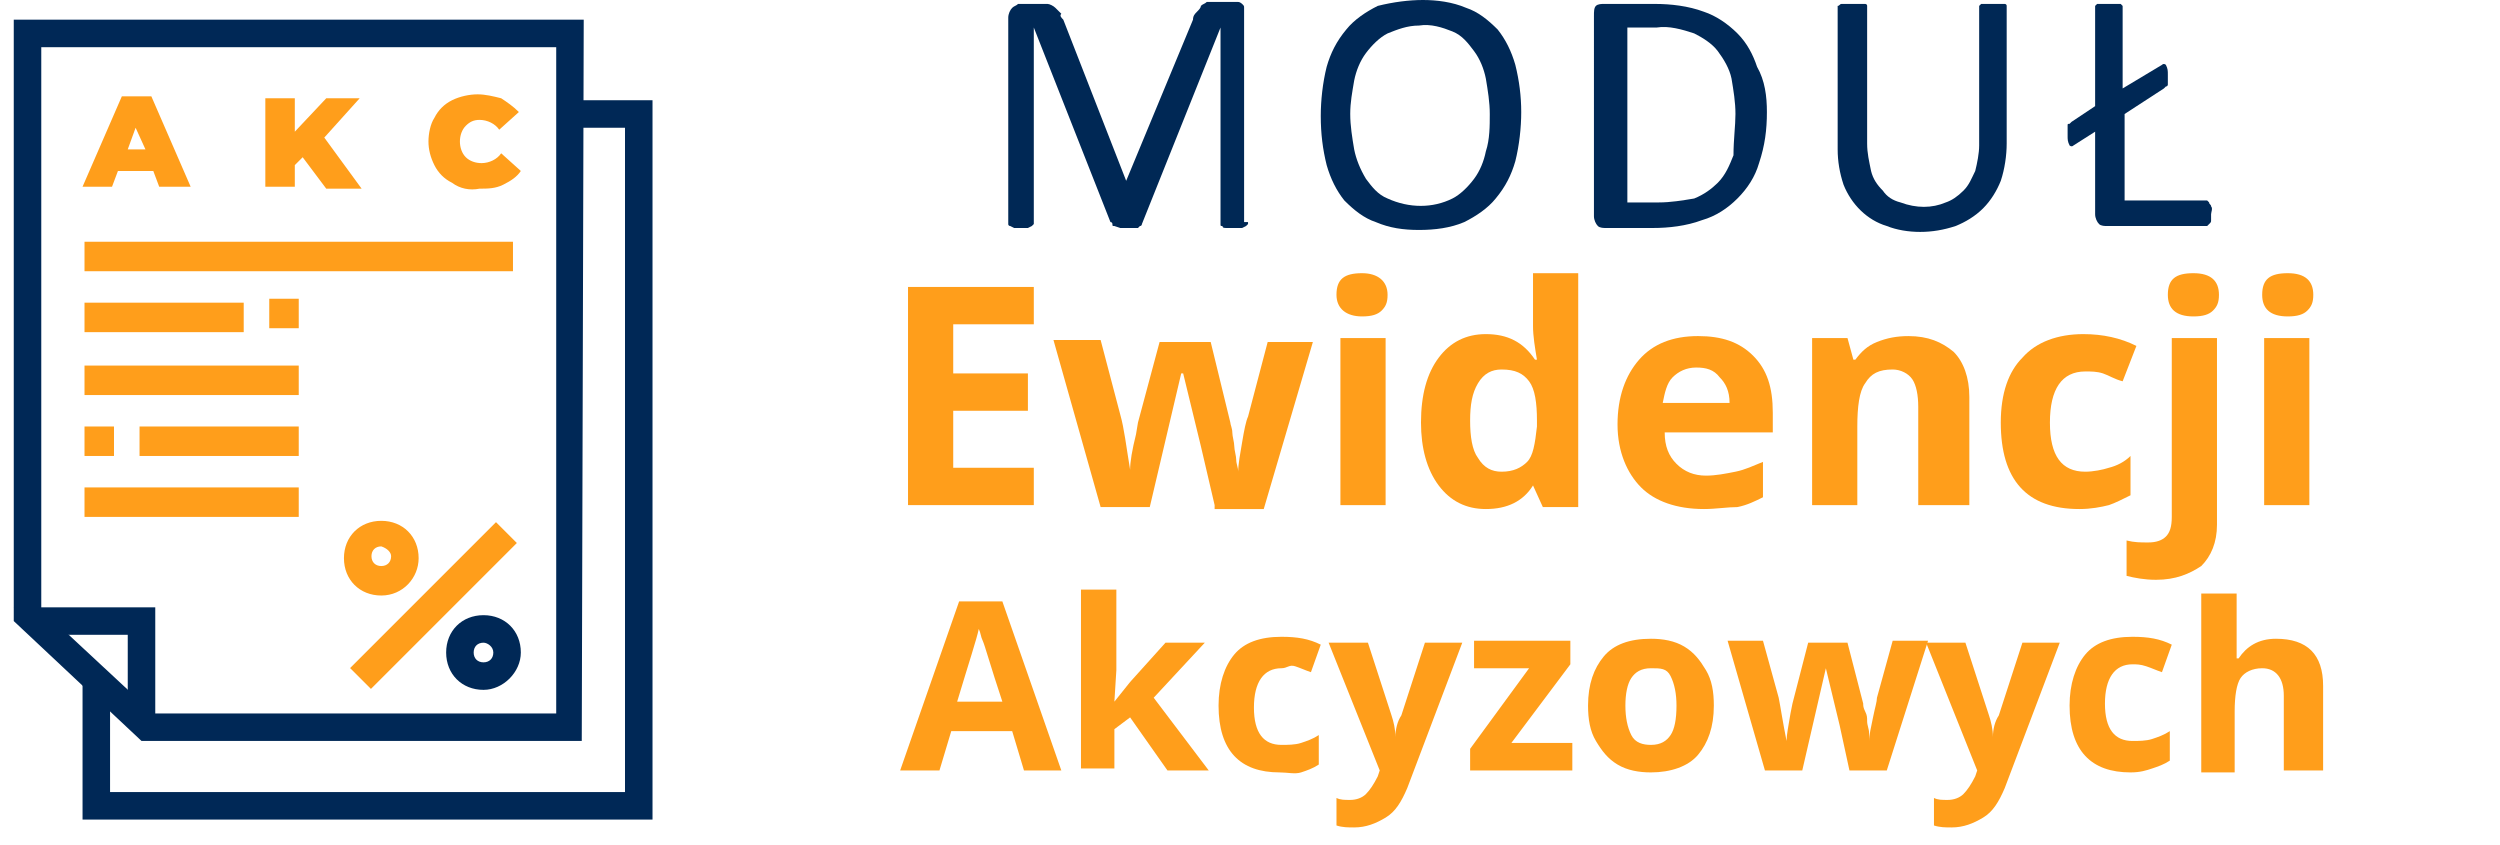 <?xml version="1.0" encoding="utf-8"?>
<!-- Generator: Adobe Illustrator 25.2.0, SVG Export Plug-In . SVG Version: 6.00 Build 0)  -->
<svg version="1.1" id="Layer_1" xmlns="http://www.w3.org/2000/svg" xmlns:xlink="http://www.w3.org/1999/xlink" x="0px" y="0px"
	 viewBox="0 0 127.2 43" style="enable-background:new 0 0 127.2 43;" xml:space="preserve">
<style type="text/css">
	.st0{fill:#002855;}
	.st1{fill:#FF9E1B;}
	.st2{fill:#002856;}
</style>
<g>
	<path class="st0" d="M63.5,11.3c0,0,0,0.1,0,0.1c0,0-0.1,0.1-0.1,0.1l-0.2,0.1c-0.1,0-0.2,0-0.4,0c-0.1,0-0.2,0-0.4,0
		c-0.1,0-0.2,0-0.2-0.1c-0.1,0-0.1,0-0.1-0.1c0,0,0-0.1,0-0.1V1.4l0,0l-4,10c0,0,0,0.1-0.1,0.1c0,0-0.1,0.1-0.1,0.1h-0.2H57
		l-0.3-0.1c-0.1,0-0.1,0-0.1-0.1c0,0,0-0.1-0.1-0.1l-3.9-9.9l0,0v9.9c0,0,0,0.1,0,0.1c0,0-0.1,0.1-0.1,0.1l-0.2,0.1
		c-0.2,0-0.5,0-0.7,0l-0.2-0.1c0,0-0.1,0-0.1-0.1c0,0,0-0.1,0-0.1V0.9c0-0.2,0.1-0.4,0.2-0.5c0.1-0.1,0.2-0.1,0.3-0.2h1
		c0.2,0,0.3,0,0.5,0c0.1,0,0.3,0.1,0.4,0.2c0.1,0.1,0.2,0.2,0.3,0.3C53.9,0.8,54,0.9,54.1,1l3.2,8.2l0,0l3.4-8.2
		c0-0.2,0.1-0.3,0.2-0.4c0.1-0.1,0.2-0.2,0.2-0.3c0.1-0.1,0.2-0.1,0.3-0.2c0.1,0,0.3,0,0.4,0h1c0.1,0,0.2,0,0.2,0
		c0.1,0,0.2,0.1,0.2,0.1c0.1,0.1,0.1,0.1,0.1,0.2c0,0.1,0,0.2,0,0.3V11.3z"/>
	<path class="st0" d="M77.4,5.7c0,0.8-0.1,1.7-0.3,2.5c-0.2,0.7-0.5,1.3-1,1.9c-0.4,0.5-1,0.9-1.6,1.2c-0.7,0.3-1.5,0.4-2.3,0.4
		c-0.8,0-1.5-0.1-2.2-0.4c-0.6-0.2-1.1-0.6-1.6-1.1c-0.4-0.5-0.7-1.1-0.9-1.8c-0.2-0.8-0.3-1.6-0.3-2.5c0-0.8,0.1-1.7,0.3-2.5
		c0.2-0.7,0.5-1.3,1-1.9c0.4-0.5,1-0.9,1.6-1.2C70.9,0.1,71.7,0,72.4,0c0.7,0,1.5,0.1,2.2,0.4c0.6,0.2,1.1,0.6,1.6,1.1
		c0.4,0.5,0.7,1.1,0.9,1.8C77.3,4.1,77.4,4.9,77.4,5.7z M75.8,5.8c0-0.6-0.1-1.2-0.2-1.8c-0.1-0.5-0.3-1-0.6-1.4
		c-0.3-0.4-0.6-0.8-1.1-1c-0.5-0.2-1.1-0.4-1.7-0.3c-0.6,0-1.1,0.2-1.6,0.4c-0.4,0.2-0.8,0.6-1.1,1c-0.3,0.4-0.5,0.9-0.6,1.4
		c-0.1,0.6-0.2,1.1-0.2,1.7c0,0.6,0.1,1.2,0.2,1.8c0.1,0.5,0.3,1,0.6,1.5c0.3,0.4,0.6,0.8,1.1,1c1.1,0.5,2.3,0.5,3.3,0
		c0.4-0.2,0.8-0.6,1.1-1c0.3-0.4,0.5-0.9,0.6-1.4C75.8,7.1,75.8,6.4,75.8,5.8z"/>
	<path class="st0" d="M89.9,5.7c0,0.9-0.1,1.7-0.4,2.6c-0.2,0.7-0.6,1.3-1.1,1.8c-0.5,0.5-1.1,0.9-1.8,1.1c-0.8,0.3-1.7,0.4-2.5,0.4
		h-2.4c-0.1,0-0.3,0-0.4-0.1c-0.1-0.1-0.2-0.3-0.2-0.5V0.8c0-0.2,0-0.4,0.1-0.5c0.1-0.1,0.3-0.1,0.4-0.1h2.6c0.8,0,1.7,0.1,2.5,0.4
		c0.6,0.2,1.2,0.6,1.7,1.1c0.5,0.5,0.8,1.1,1,1.7C89.8,4.1,89.9,4.9,89.9,5.7z M88.3,5.8c0-0.6-0.1-1.2-0.2-1.8
		c-0.1-0.5-0.4-1-0.7-1.4c-0.3-0.4-0.8-0.7-1.2-0.9c-0.6-0.2-1.3-0.4-1.9-0.3h-1.5v8.9h1.6c0.6,0,1.2-0.1,1.8-0.2
		c0.5-0.2,0.9-0.5,1.2-0.8c0.4-0.4,0.6-0.9,0.8-1.4C88.2,7.1,88.3,6.4,88.3,5.8z"/>
	<path class="st0" d="M102.1,7.3c0,0.6-0.1,1.3-0.3,1.9c-0.2,0.5-0.5,1-0.9,1.4c-0.4,0.4-0.9,0.7-1.4,0.9c-0.6,0.2-1.2,0.3-1.8,0.3
		c-0.6,0-1.2-0.1-1.7-0.3c-1-0.3-1.8-1.1-2.2-2.1c-0.2-0.6-0.3-1.2-0.3-1.8V0.4c0,0,0-0.1,0-0.1c0.1,0,0.1-0.1,0.2-0.1
		c0.1,0,0.2,0,0.2,0c0.1,0,0.2,0,0.4,0c0.1,0,0.2,0,0.4,0c0.1,0,0.2,0,0.2,0c0,0,0.1,0,0.1,0.1c0,0,0,0.1,0,0.1v6.9
		c0,0.5,0.1,0.9,0.2,1.4c0.1,0.4,0.3,0.7,0.6,1c0.2,0.3,0.5,0.5,0.9,0.6c0.8,0.3,1.6,0.3,2.3,0c0.3-0.1,0.6-0.3,0.9-0.6
		c0.3-0.3,0.4-0.6,0.6-1c0.1-0.4,0.2-0.9,0.2-1.3V0.4c0,0,0-0.1,0-0.1c0,0,0.1-0.1,0.1-0.1c0.1,0,0.2,0,0.2,0c0.1,0,0.2,0,0.4,0
		c0.1,0,0.2,0,0.4,0h0.2c0,0,0.1,0,0.1,0.1c0,0,0,0.1,0,0.1L102.1,7.3z"/>
	<path class="st0" d="M112.5,10.9c0,0.1,0,0.2,0,0.3c0,0.1,0,0.1-0.1,0.2c0,0-0.1,0.1-0.1,0.1c0,0-0.1,0-0.1,0h-5
		c-0.1,0-0.3,0-0.4-0.1c-0.1-0.1-0.2-0.3-0.2-0.5V6.7l-1.1,0.7c-0.1,0.1-0.2,0-0.2,0c-0.1-0.2-0.1-0.3-0.1-0.5c0-0.1,0-0.2,0-0.3
		c0-0.1,0-0.1,0-0.2c0-0.1,0-0.1,0.1-0.1c0,0,0.1-0.1,0.1-0.1l1.2-0.8V0.4c0,0,0-0.1,0-0.1c0,0,0.1-0.1,0.1-0.1h0.2h0.4h0.4
		c0.1,0,0.2,0,0.2,0c0,0,0.1,0.1,0.1,0.1c0,0,0,0.1,0,0.1v4.1l2-1.2c0.1-0.1,0.2,0,0.2,0c0.1,0.2,0.1,0.3,0.1,0.5c0,0.1,0,0.2,0,0.3
		c0,0.1,0,0.1,0,0.2c0,0,0,0.1-0.1,0.1c0,0-0.1,0.1-0.1,0.1l-2,1.3v4.4h4.1c0,0,0.1,0,0.1,0c0,0,0.1,0.1,0.1,0.1
		c0,0.1,0.1,0.1,0.1,0.2C112.6,10.6,112.5,10.8,112.5,10.9z"/>
</g>
<path class="st1" d="M163.4,49.9c0,0.5-0.1,0.9-0.4,1.3c-0.3,0.3-0.7,0.4-1.1,0.4h-10.2c0,0.7,0.1,1.3,0.2,1.9
	c0.2,0.6,0.4,1.1,0.8,1.5c0.4,0.4,0.9,0.7,1.4,0.9c0.7,0.2,1.4,0.3,2.1,0.3c0.7,0,1.5-0.1,2.2-0.2c0.5-0.1,1.1-0.2,1.6-0.4
	c0.4-0.2,0.8-0.3,1.1-0.4c0.2-0.1,0.5-0.2,0.7-0.2c0.1,0,0.2,0,0.3,0.1c0.1,0.1,0.2,0.1,0.2,0.2c0.1,0.2,0.1,0.3,0.1,0.5
	c0,0.2,0,0.5,0,0.8c0,0.3,0,0.5,0,0.7c0,0.2,0,0.3-0.1,0.5c0,0.1-0.1,0.2-0.1,0.3c-0.1,0.1-0.1,0.2-0.2,0.3
	c-0.2,0.2-0.4,0.3-0.7,0.4c-0.5,0.2-0.9,0.3-1.4,0.4c-0.6,0.2-1.3,0.3-1.9,0.4c-0.8,0.1-1.6,0.2-2.3,0.2c-1.3,0-2.7-0.2-3.9-0.6
	c-1.1-0.3-2-0.9-2.8-1.7c-0.8-0.8-1.4-1.8-1.7-2.9c-0.4-1.3-0.6-2.7-0.6-4.1c0-1.4,0.2-2.7,0.6-4c0.3-1.1,0.9-2.2,1.7-3
	c0.7-0.8,1.7-1.5,2.7-1.9c1.1-0.5,2.4-0.7,3.6-0.7c1.2,0,2.5,0.2,3.6,0.6c0.9,0.4,1.8,1,2.5,1.7c0.7,0.8,1.1,1.6,1.4,2.6
	c0.3,1.1,0.5,2.2,0.4,3.3V49.9z M158.8,48.5c0.1-1.1-0.2-2.2-0.8-3.1c-0.6-0.8-1.6-1.2-2.6-1.1c-0.5,0-1.1,0.1-1.6,0.3
	c-0.4,0.2-0.8,0.5-1.1,0.9c-0.3,0.4-0.5,0.9-0.7,1.4c-0.2,0.5-0.3,1.1-0.3,1.7L158.8,48.5z"/>
<path class="st1" d="M187.8,46.9c0,1.9-0.3,3.9-0.9,5.7c-0.5,1.5-1.4,2.8-2.5,3.9c-1.1,1-2.5,1.8-4,2.2c-1.8,0.5-3.7,0.7-5.6,0.7
	h-5.8c-0.4,0-0.7-0.1-1-0.4c-0.3-0.3-0.5-0.7-0.5-1.2V36.6c0-0.4,0.1-0.9,0.4-1.2c0.3-0.2,0.6-0.4,1-0.4h6.2c1.9,0,3.7,0.2,5.5,0.8
	c1.4,0.5,2.7,1.2,3.8,2.2c1.1,1,1.9,2.3,2.4,3.7C187.6,43.4,187.8,45.1,187.8,46.9z M182.7,47c0-1.1-0.1-2.2-0.4-3.2
	c-0.2-0.9-0.7-1.8-1.3-2.6c-0.6-0.7-1.4-1.3-2.3-1.7c-1.2-0.5-2.4-0.7-3.7-0.6h-2.5v16.6h2.6c1.2,0,2.3-0.2,3.4-0.5
	c0.9-0.3,1.7-0.9,2.3-1.6c0.6-0.8,1.1-1.7,1.4-2.6C182.6,49.5,182.7,48.3,182.7,47L182.7,47z"/>
<g id="Warstwa_2_1_">
	<g id="Warstwa_1-2">
		<path class="st2" d="M28.3,2.4v33.9H7.8l-5.7-5.3V2.4H28.3 M29.7,1h-29v30.6l6.5,6.1h22.4L29.7,1L29.7,1z"/>
		<polygon class="st2" points="0.7,30.9 2.2,32.3 4.2,32.3 6.5,32.3 6.5,34.4 6.5,36.3 7.9,37.6 7.9,30.9 		"/>
		<rect x="4.3" y="12.3" class="st1" width="21.8" height="1.5"/>
		<rect x="4.3" y="15.4" class="st1" width="8.1" height="1.5"/>
		<rect x="13.7" y="15.2" class="st1" width="1.5" height="1.5"/>
		<rect x="7.1" y="21.7" class="st1" width="8.1" height="1.5"/>
		<rect x="4.3" y="21.7" class="st1" width="1.5" height="1.5"/>
		<rect x="4.3" y="18.6" class="st1" width="10.9" height="1.5"/>
		<rect x="4.3" y="24.8" class="st1" width="10.9" height="1.5"/>
		
			<rect x="16.8" y="30.1" transform="matrix(0.707 -0.707 0.707 0.707 -15.346 24.588)" class="st1" width="10.5" height="1.5"/>
		<path class="st1" d="M19.4,30.3c-1.1,0-1.9-0.8-1.9-1.9c0-1.1,0.8-1.9,1.9-1.9c1.1,0,1.9,0.8,1.9,1.9c0,0,0,0,0,0
			C21.3,29.4,20.5,30.3,19.4,30.3z M19.4,27.8c-0.3,0-0.5,0.2-0.5,0.5c0,0.3,0.2,0.5,0.5,0.5c0.3,0,0.5-0.2,0.5-0.5c0,0,0,0,0,0
			C19.9,28.1,19.7,27.9,19.4,27.8L19.4,27.8z"/>
		<path class="st2" d="M24.6,35.1c-1.1,0-1.9-0.8-1.9-1.9c0-1.1,0.8-1.9,1.9-1.9c1.1,0,1.9,0.8,1.9,1.9c0,0,0,0,0,0
			C26.5,34.2,25.6,35.1,24.6,35.1z M24.6,32.7c-0.3,0-0.5,0.2-0.5,0.5c0,0.3,0.2,0.5,0.5,0.5s0.5-0.2,0.5-0.5c0,0,0,0,0,0
			C25.1,32.9,24.8,32.7,24.6,32.7C24.6,32.7,24.6,32.7,24.6,32.7z"/>
		<path class="st1" d="M7.8,8.7H6L5.7,9.5H4.2l2-4.6h1.5l2,4.6H8.1L7.8,8.7z M7.4,7.6L6.9,6.5L6.5,7.6H7.4z"/>
		<path class="st1" d="M15.4,8L15,8.4v1.1h-1.5V5H15v1.7L16.6,5h1.7l-1.8,2l1.9,2.6h-1.8L15.4,8z"/>
		<path class="st1" d="M23,9.3c-0.4-0.2-0.7-0.5-0.9-0.9c-0.2-0.4-0.3-0.8-0.3-1.2c0-0.4,0.1-0.9,0.3-1.2c0.2-0.4,0.5-0.7,0.9-0.9
			c0.4-0.2,0.9-0.3,1.3-0.3c0.4,0,0.8,0.1,1.2,0.2c0.3,0.2,0.6,0.4,0.9,0.7l-1,0.9c-0.2-0.3-0.6-0.5-1-0.5c-0.3,0-0.5,0.1-0.7,0.3
			c-0.2,0.2-0.3,0.5-0.3,0.8c0,0.3,0.1,0.6,0.3,0.8c0.2,0.2,0.5,0.3,0.8,0.3c0.4,0,0.8-0.2,1-0.5l1,0.9c-0.2,0.3-0.5,0.5-0.9,0.7
			c-0.4,0.2-0.8,0.2-1.2,0.2C23.9,9.7,23.4,9.6,23,9.3z"/>
		<polygon class="st2" points="29,5.1 29,6.5 31.8,6.5 31.8,40.3 5.6,40.3 5.6,35.7 5.6,34.6 4.2,34.6 4.2,35.7 4.2,41.7 33.2,41.7 
			33.2,5.1 		"/>
	</g>
</g>
<g>
	<path class="st1" d="M52.6,25.7h-6.4V14.6h6.4v1.9h-4.1V19h3.8v1.9h-3.8v2.9h4.1V25.7z"/>
	<path class="st1" d="M61.8,25.7l-0.7-3L60.2,19h-0.1l-1.6,6.8h-2.5l-2.4-8.5H56l1,3.8c0.2,0.7,0.3,1.6,0.5,2.8h0
		c0-0.4,0.1-1,0.3-1.8l0.1-0.6l1.1-4.1h2.6l1,4.1c0,0.1,0.1,0.3,0.1,0.5c0,0.2,0.1,0.5,0.1,0.7c0,0.2,0.1,0.5,0.1,0.7
		c0,0.2,0.1,0.4,0.1,0.6h0c0-0.4,0.1-0.9,0.2-1.5c0.1-0.6,0.2-1.1,0.3-1.3l1-3.8h2.3l-2.5,8.5H61.8z"/>
	<path class="st1" d="M68,15c0-0.8,0.4-1.1,1.3-1.1c0.8,0,1.3,0.4,1.3,1.1c0,0.4-0.1,0.6-0.3,0.8c-0.2,0.2-0.5,0.3-1,0.3
		C68.5,16.1,68,15.7,68,15z M70.5,25.7h-2.3v-8.5h2.3V25.7z"/>
	<path class="st1" d="M75.6,25.9c-1,0-1.8-0.4-2.4-1.2c-0.6-0.8-0.9-1.9-0.9-3.2c0-1.4,0.3-2.5,0.9-3.3c0.6-0.8,1.4-1.2,2.4-1.2
		c1.1,0,1.9,0.4,2.5,1.3h0.1c-0.1-0.6-0.2-1.2-0.2-1.7v-2.7h2.3v11.9h-1.8l-0.5-1.1H78C77.5,25.5,76.7,25.9,75.6,25.9z M76.4,24
		c0.6,0,1-0.2,1.3-0.5c0.3-0.3,0.4-0.9,0.5-1.8v-0.3c0-0.9-0.1-1.6-0.4-2s-0.7-0.6-1.4-0.6c-0.5,0-0.9,0.2-1.2,0.7s-0.4,1.1-0.4,1.9
		c0,0.8,0.1,1.5,0.4,1.9C75.5,23.8,75.9,24,76.4,24z"/>
	<path class="st1" d="M86.7,25.9c-1.4,0-2.5-0.4-3.2-1.1s-1.2-1.8-1.2-3.2c0-1.4,0.4-2.5,1.1-3.3c0.7-0.8,1.7-1.2,3-1.2
		c1.2,0,2.1,0.3,2.8,1c0.7,0.7,1,1.6,1,2.9V22h-5.5c0,0.7,0.2,1.2,0.6,1.6c0.4,0.4,0.9,0.6,1.5,0.6c0.5,0,1-0.1,1.5-0.2
		c0.5-0.1,0.9-0.3,1.4-0.5v1.8c-0.4,0.2-0.8,0.4-1.3,0.5C87.9,25.8,87.3,25.9,86.7,25.9z M86.3,18.7c-0.5,0-0.9,0.2-1.2,0.5
		c-0.3,0.3-0.4,0.8-0.5,1.3H88c0-0.6-0.2-1-0.5-1.3C87.2,18.8,86.8,18.7,86.3,18.7z"/>
	<path class="st1" d="M99.9,25.7h-2.3v-5c0-0.6-0.1-1.1-0.3-1.4c-0.2-0.3-0.6-0.5-1-0.5c-0.7,0-1.1,0.2-1.4,0.7
		c-0.3,0.4-0.4,1.2-0.4,2.2v4h-2.3v-8.5h1.8l0.3,1.1h0.1c0.3-0.4,0.6-0.7,1.1-0.9c0.5-0.2,1-0.3,1.6-0.3c1,0,1.7,0.3,2.3,0.8
		c0.5,0.5,0.8,1.3,0.8,2.3V25.7z"/>
	<path class="st1" d="M105.8,25.9c-2.7,0-4-1.5-4-4.4c0-1.5,0.4-2.6,1.1-3.3c0.7-0.8,1.8-1.2,3.1-1.2c1,0,1.9,0.2,2.7,0.6l-0.7,1.8
		c-0.4-0.1-0.7-0.3-1-0.4c-0.3-0.1-0.6-0.1-0.9-0.1c-1.2,0-1.8,0.9-1.8,2.6c0,1.7,0.6,2.5,1.8,2.5c0.4,0,0.9-0.1,1.2-0.2
		c0.4-0.1,0.8-0.3,1.1-0.6v2c-0.4,0.2-0.8,0.4-1.1,0.5C106.9,25.8,106.4,25.9,105.8,25.9z"/>
	<path class="st1" d="M109.7,29.5c-0.6,0-1.1-0.1-1.5-0.2v-1.8c0.4,0.1,0.7,0.1,1.1,0.1c0.4,0,0.7-0.1,0.9-0.3
		c0.2-0.2,0.3-0.5,0.3-1v-9.1h2.3v9.5c0,0.9-0.3,1.6-0.8,2.1C111.4,29.2,110.7,29.5,109.7,29.5z M110.3,15c0-0.8,0.4-1.1,1.3-1.1
		s1.3,0.4,1.3,1.1c0,0.4-0.1,0.6-0.3,0.8c-0.2,0.2-0.5,0.3-1,0.3C110.7,16.1,110.3,15.7,110.3,15z"/>
	<path class="st1" d="M115.1,15c0-0.8,0.4-1.1,1.3-1.1s1.3,0.4,1.3,1.1c0,0.4-0.1,0.6-0.3,0.8c-0.2,0.2-0.5,0.3-1,0.3
		C115.5,16.1,115.1,15.7,115.1,15z M117.5,25.7h-2.3v-8.5h2.3V25.7z"/>
</g>
<g>
	<path class="st1" d="M52.1,39.2l-0.6-2h-3.1l-0.6,2h-2l3-8.6H51l3,8.6H52.1z M51,35.7c-0.6-1.8-0.9-2.9-1-3.1s-0.1-0.4-0.2-0.6
		c-0.1,0.5-0.5,1.7-1.1,3.7H51z"/>
	<path class="st1" d="M56.7,35.7l0.8-1l1.8-2h2l-2.6,2.8l2.8,3.7h-2.1l-1.9-2.7l-0.8,0.6v2H55v-9.1h1.8v4.1L56.7,35.7L56.7,35.7z"/>
	<path class="st1" d="M65.1,39.3c-2,0-3.1-1.1-3.1-3.4c0-1.1,0.3-2,0.8-2.6s1.3-0.9,2.4-0.9c0.8,0,1.4,0.1,2,0.4l-0.5,1.4
		c-0.3-0.1-0.5-0.2-0.8-0.3S65.5,34,65.2,34c-0.9,0-1.4,0.7-1.4,2c0,1.3,0.5,1.9,1.4,1.9c0.3,0,0.7,0,1-0.1s0.6-0.2,0.9-0.4v1.5
		c-0.3,0.2-0.6,0.3-0.9,0.4S65.5,39.3,65.1,39.3z"/>
	<path class="st1" d="M67.6,32.7h2l1.2,3.7c0.1,0.3,0.2,0.7,0.2,1.1h0c0-0.4,0.1-0.8,0.3-1.1l1.2-3.7h1.9l-2.8,7.4
		c-0.3,0.7-0.6,1.2-1.1,1.5s-1,0.5-1.6,0.5c-0.3,0-0.6,0-0.9-0.1v-1.4c0.2,0.1,0.4,0.1,0.7,0.1c0.3,0,0.6-0.1,0.8-0.3
		s0.4-0.5,0.6-0.9l0.1-0.3L67.6,32.7z"/>
	<path class="st1" d="M80,39.2h-5.2v-1.1l3-4.1H75v-1.4h4.9v1.2l-3,4H80V39.2z"/>
	<path class="st1" d="M87.2,35.9c0,1.1-0.3,1.9-0.8,2.5S85,39.3,84,39.3c-0.6,0-1.2-0.1-1.7-0.4s-0.8-0.7-1.1-1.2s-0.4-1.1-0.4-1.8
		c0-1.1,0.3-1.9,0.8-2.5s1.3-0.9,2.4-0.9c0.6,0,1.2,0.1,1.7,0.4s0.8,0.7,1.1,1.2S87.2,35.2,87.2,35.9z M82.7,35.9
		c0,0.6,0.1,1.1,0.3,1.5s0.6,0.5,1,0.5c0.5,0,0.8-0.2,1-0.5s0.3-0.8,0.3-1.5c0-0.6-0.1-1.1-0.3-1.5S84.5,34,84,34
		c-0.5,0-0.8,0.2-1,0.5S82.7,35.3,82.7,35.9z"/>
	<path class="st1" d="M94.1,39.2l-0.5-2.3L92.9,34h0l-1.2,5.2h-1.9l-1.9-6.6h1.8l0.8,2.9c0.1,0.5,0.2,1.2,0.4,2.2h0
		c0-0.3,0.1-0.8,0.2-1.4l0.1-0.5l0.8-3.1h2l0.8,3.1c0,0.1,0,0.2,0.1,0.4s0.1,0.3,0.1,0.5s0.1,0.4,0.1,0.6s0,0.3,0,0.4h0
		c0-0.3,0.1-0.7,0.2-1.2s0.2-0.8,0.2-1l0.8-2.9h1.8L96,39.2H94.1z"/>
	<path class="st1" d="M98,32.7h2l1.2,3.7c0.1,0.3,0.2,0.7,0.2,1.1h0c0-0.4,0.1-0.8,0.3-1.1l1.2-3.7h1.9l-2.8,7.4
		c-0.3,0.7-0.6,1.2-1.1,1.5s-1,0.5-1.6,0.5c-0.3,0-0.6,0-0.9-0.1v-1.4c0.2,0.1,0.4,0.1,0.7,0.1c0.3,0,0.6-0.1,0.8-0.3
		s0.4-0.5,0.6-0.9l0.1-0.3L98,32.7z"/>
	<path class="st1" d="M108.4,39.3c-2,0-3.1-1.1-3.1-3.4c0-1.1,0.3-2,0.8-2.6s1.3-0.9,2.4-0.9c0.8,0,1.4,0.1,2,0.4l-0.5,1.4
		c-0.3-0.1-0.5-0.2-0.8-0.3s-0.5-0.1-0.7-0.1c-0.9,0-1.4,0.7-1.4,2c0,1.3,0.5,1.9,1.4,1.9c0.3,0,0.7,0,1-0.1s0.6-0.2,0.9-0.4v1.5
		c-0.3,0.2-0.6,0.3-0.9,0.4S108.9,39.3,108.4,39.3z"/>
	<path class="st1" d="M118,39.2h-1.8v-3.8c0-0.9-0.4-1.4-1.1-1.4c-0.5,0-0.9,0.2-1.1,0.5s-0.3,0.9-0.3,1.7v3.1H112v-9.1h1.8V32
		c0,0.1,0,0.5,0,1l0,0.5h0.1c0.4-0.6,1-1,1.9-1c0.8,0,1.4,0.2,1.8,0.6s0.6,1,0.6,1.8V39.2z"/>
</g>
</svg>
